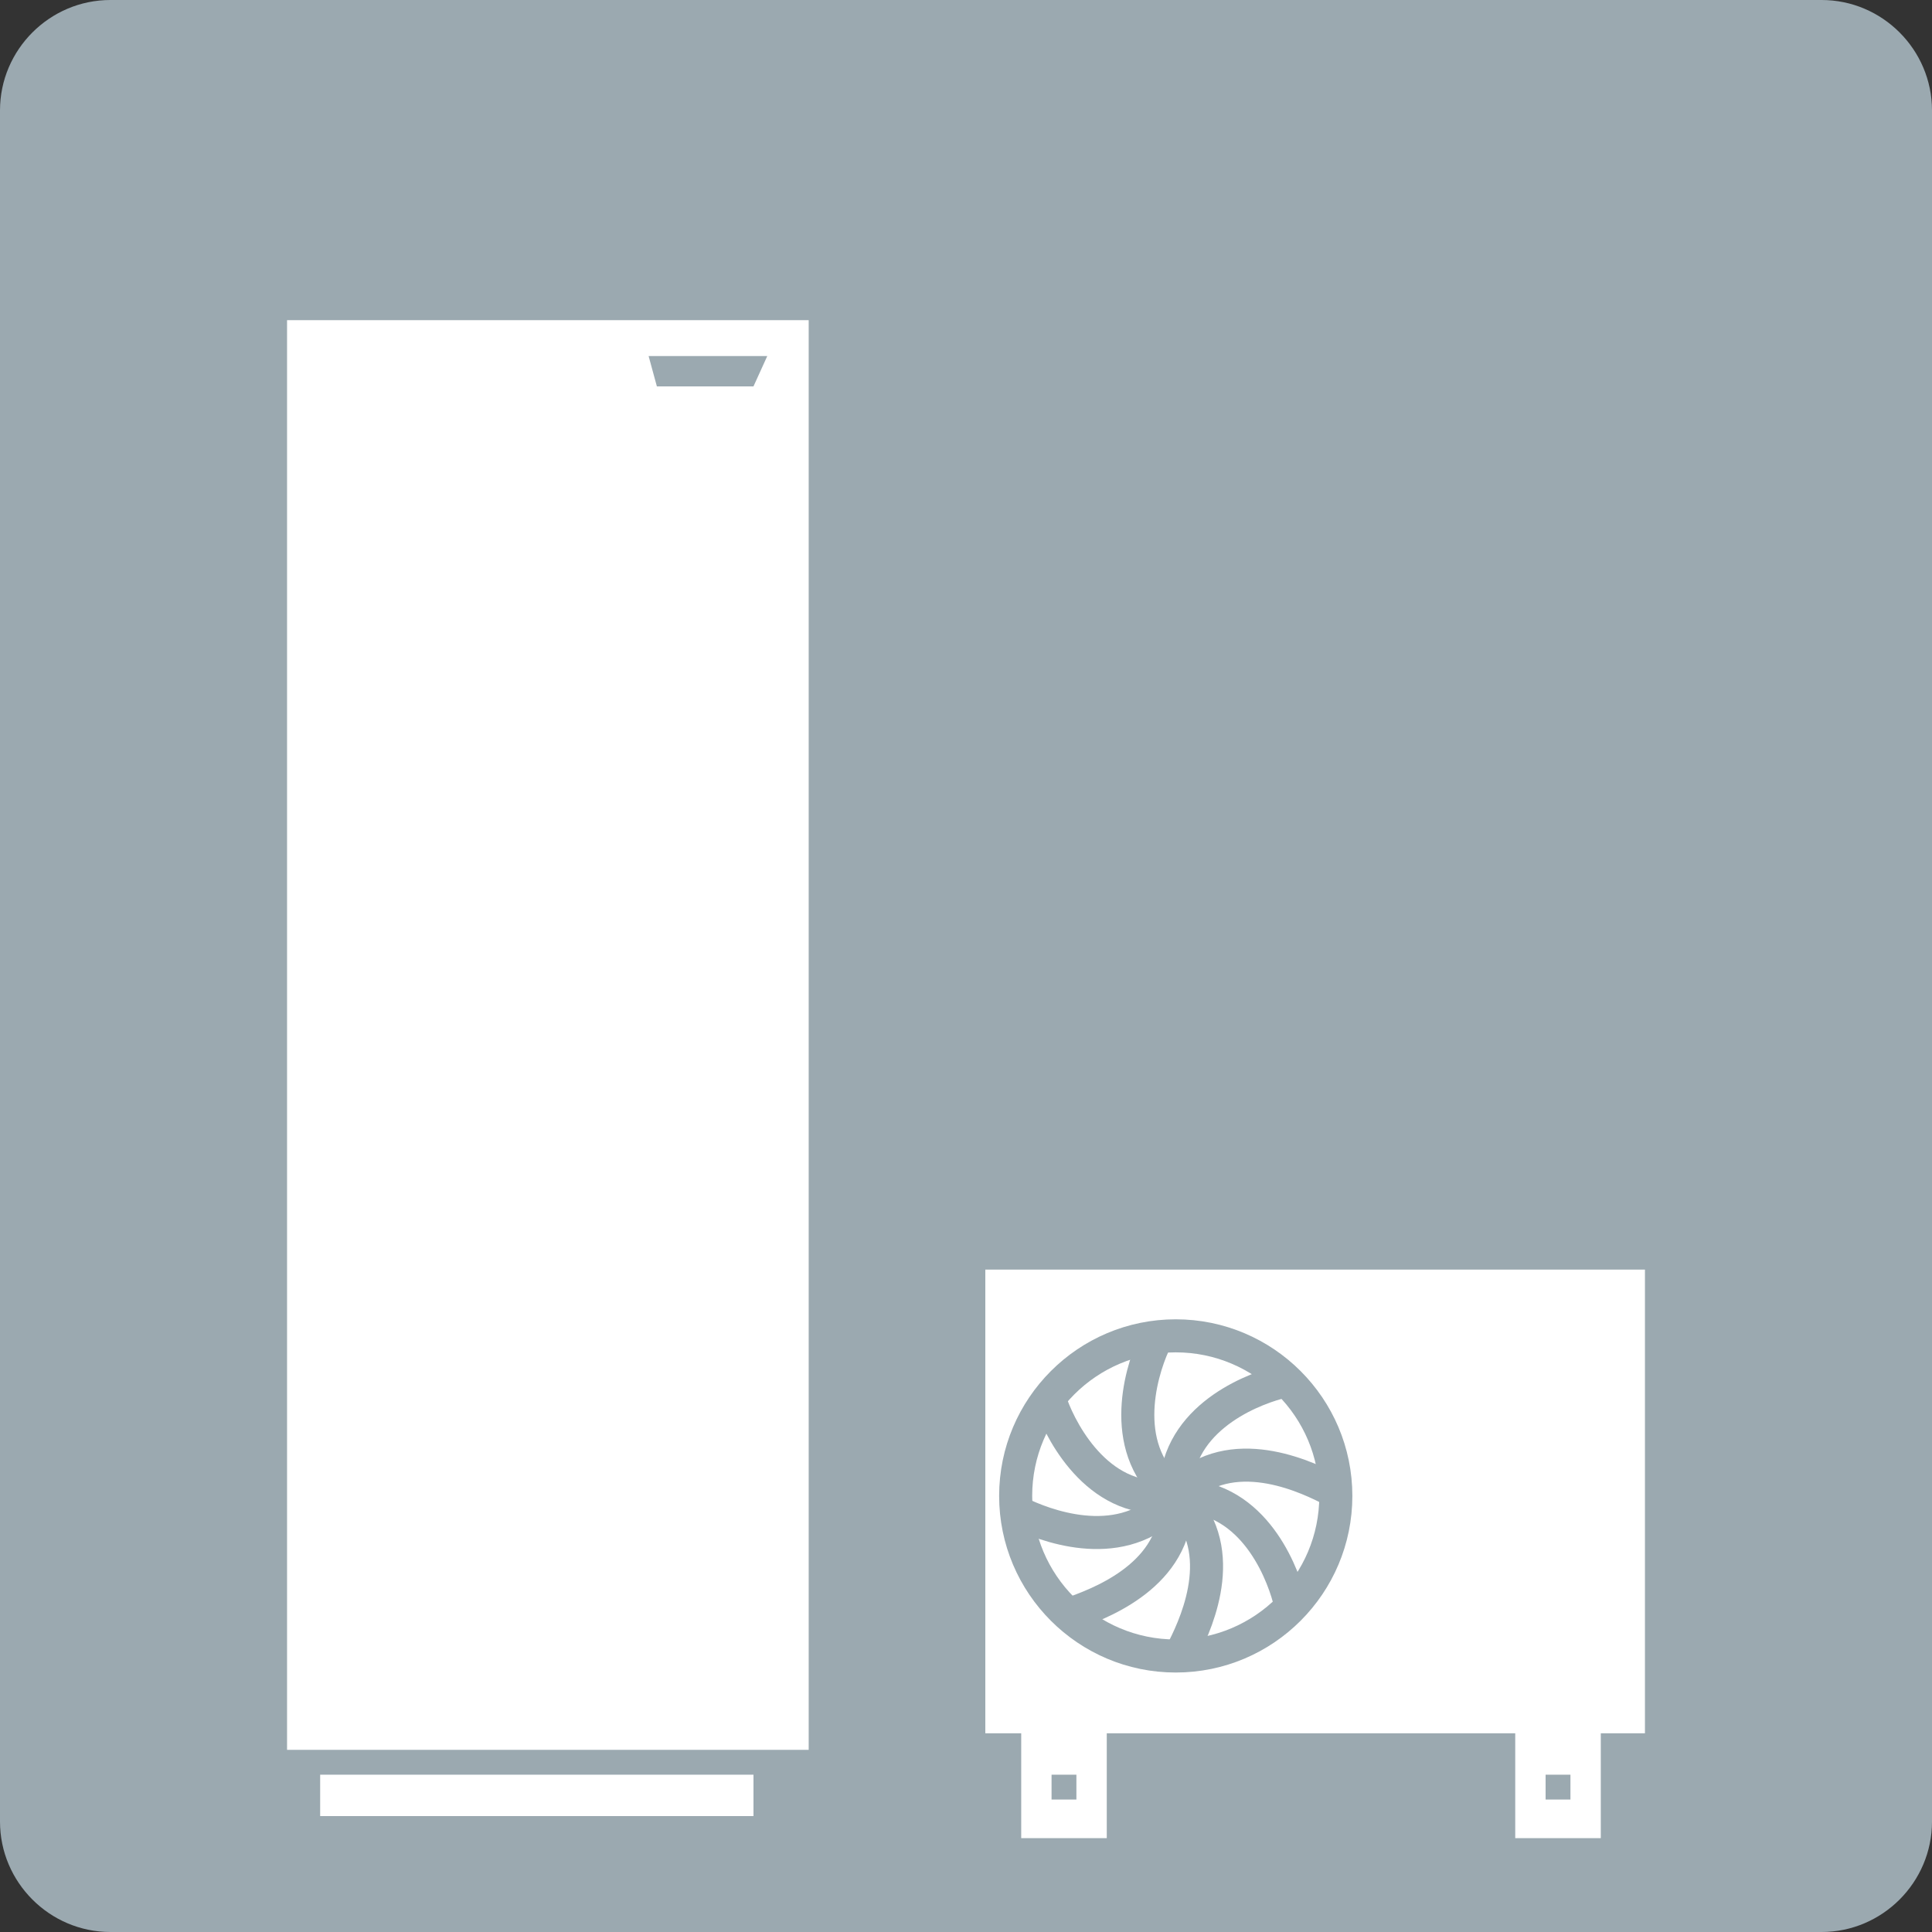 <?xml version="1.0" encoding="utf-8"?>
<!-- Generator: Adobe Illustrator 26.2.1, SVG Export Plug-In . SVG Version: 6.00 Build 0)  -->
<!DOCTYPE svg PUBLIC "-//W3C//DTD SVG 1.1//EN" "http://www.w3.org/Graphics/SVG/1.1/DTD/svg11.dtd">
<svg version="1.1" id="レイヤー_1" xmlns="http://www.w3.org/2000/svg" xmlns:xlink="http://www.w3.org/1999/xlink" x="0px"
	 y="0px" width="86.4px" height="86.4px" viewBox="0 0 86.4 86.4" style="enable-background:new 0 0 86.4 86.4;"
	 xml:space="preserve">
<rect x="0" y="0" width="86.4" height="86.4" fill="#333333" stroke="none"/>
<g>
	<path style="fill-rule:evenodd;clip-rule:evenodd;fill:#9BA9B0;" d="M86.4,81.463c0,2.715-2.222,4.937-4.937,4.937H4.937C2.222,86.4,0,84.178,0,81.463V4.937
		C0,2.222,2.222,0,4.937,0h76.526C84.178,0,86.4,2.222,86.4,4.937V81.463z"/>
	<g>
		<g>
			<rect x="12.837" y="14.318" style="fill-rule:evenodd;clip-rule:evenodd;fill:#FFFFFF;" width="23.328" height="63.936"/>
			<rect x="14.318" y="79.365" style="fill-rule:evenodd;clip-rule:evenodd;fill:#FFFFFF;" width="19.378" height="1.851"/>
			<polygon style="fill-rule:evenodd;clip-rule:evenodd;fill:#9BA9B0;" points="33.696,17.28 29.376,17.28 29.006,15.922 34.313,15.922 			"/>
		</g>
		<g>
			<rect x="44.064" y="56.777" style="fill-rule:evenodd;clip-rule:evenodd;fill:#FFFFFF;" width="29.499" height="20.736"/>
			<g>
				<rect x="45.669" y="76.896" style="fill-rule:evenodd;clip-rule:evenodd;fill:#FFFFFF;" width="3.826" height="5.307"/>
				<rect x="47.026" y="79.365" style="fill-rule:evenodd;clip-rule:evenodd;fill:#9BA9B0;" width="1.111" height="1.111"/>
			</g>
			<g>
				<rect x="67.762" y="76.896" style="fill-rule:evenodd;clip-rule:evenodd;fill:#FFFFFF;" width="3.826" height="5.307"/>
				<rect x="69.12" y="79.365" style="fill-rule:evenodd;clip-rule:evenodd;fill:#9BA9B0;" width="1.111" height="1.111"/>
			</g>
			<g>
				<path style="fill:none;stroke:#9BA9B0;stroke-width:1.478;stroke-miterlimit:10;" d="M59.739,66.898c0,3.95-3.209,7.159-7.159,7.159s-7.159-3.209-7.159-7.159s3.209-7.159,7.159-7.159
					S59.739,62.949,59.739,66.898z"/>
				<path style="fill:none;stroke:#9BA9B0;stroke-width:1.478;stroke-linecap:round;stroke-linejoin:round;stroke-miterlimit:10;" d="M51.593,60.11c-0.617,1.358-1.605,4.814,0.987,6.789"/>
				<path style="fill:none;stroke:#9BA9B0;stroke-width:1.478;stroke-linecap:round;stroke-linejoin:round;stroke-miterlimit:10;" d="M47.026,62.825c0.494,1.358,2.222,4.567,5.431,4.073"/>
				<path style="fill:none;stroke:#9BA9B0;stroke-width:1.478;stroke-linecap:round;stroke-linejoin:round;stroke-miterlimit:10;" d="M45.792,67.762c1.358,0.617,4.69,1.728,6.789-0.864"/>
				<path style="fill:none;stroke:#9BA9B0;stroke-width:1.478;stroke-linecap:round;stroke-linejoin:round;stroke-miterlimit:10;" d="M48.137,72.082c1.358-0.494,4.69-1.851,4.443-5.184"/>
				<path style="fill:none;stroke:#9BA9B0;stroke-width:1.478;stroke-linecap:round;stroke-linejoin:round;stroke-miterlimit:10;" d="M52.951,73.687c0.617-1.234,2.098-4.567-0.37-6.789"/>
				<path style="fill:none;stroke:#9BA9B0;stroke-width:1.478;stroke-linecap:round;stroke-linejoin:round;stroke-miterlimit:10;" d="M57.641,71.465c-0.37-1.358-1.728-4.69-5.061-4.567"/>
				<path style="fill:none;stroke:#9BA9B0;stroke-width:1.478;stroke-linecap:round;stroke-linejoin:round;stroke-miterlimit:10;" d="M59.369,66.528c-1.234-0.617-4.567-2.098-6.789,0.37"/>
				<path style="fill:none;stroke:#9BA9B0;stroke-width:1.478;stroke-linecap:round;stroke-linejoin:round;stroke-miterlimit:10;" d="M57.147,61.838c-1.358,0.37-4.69,1.728-4.567,5.061"/>
			</g>
		</g>
	</g>
</g>
</svg>

